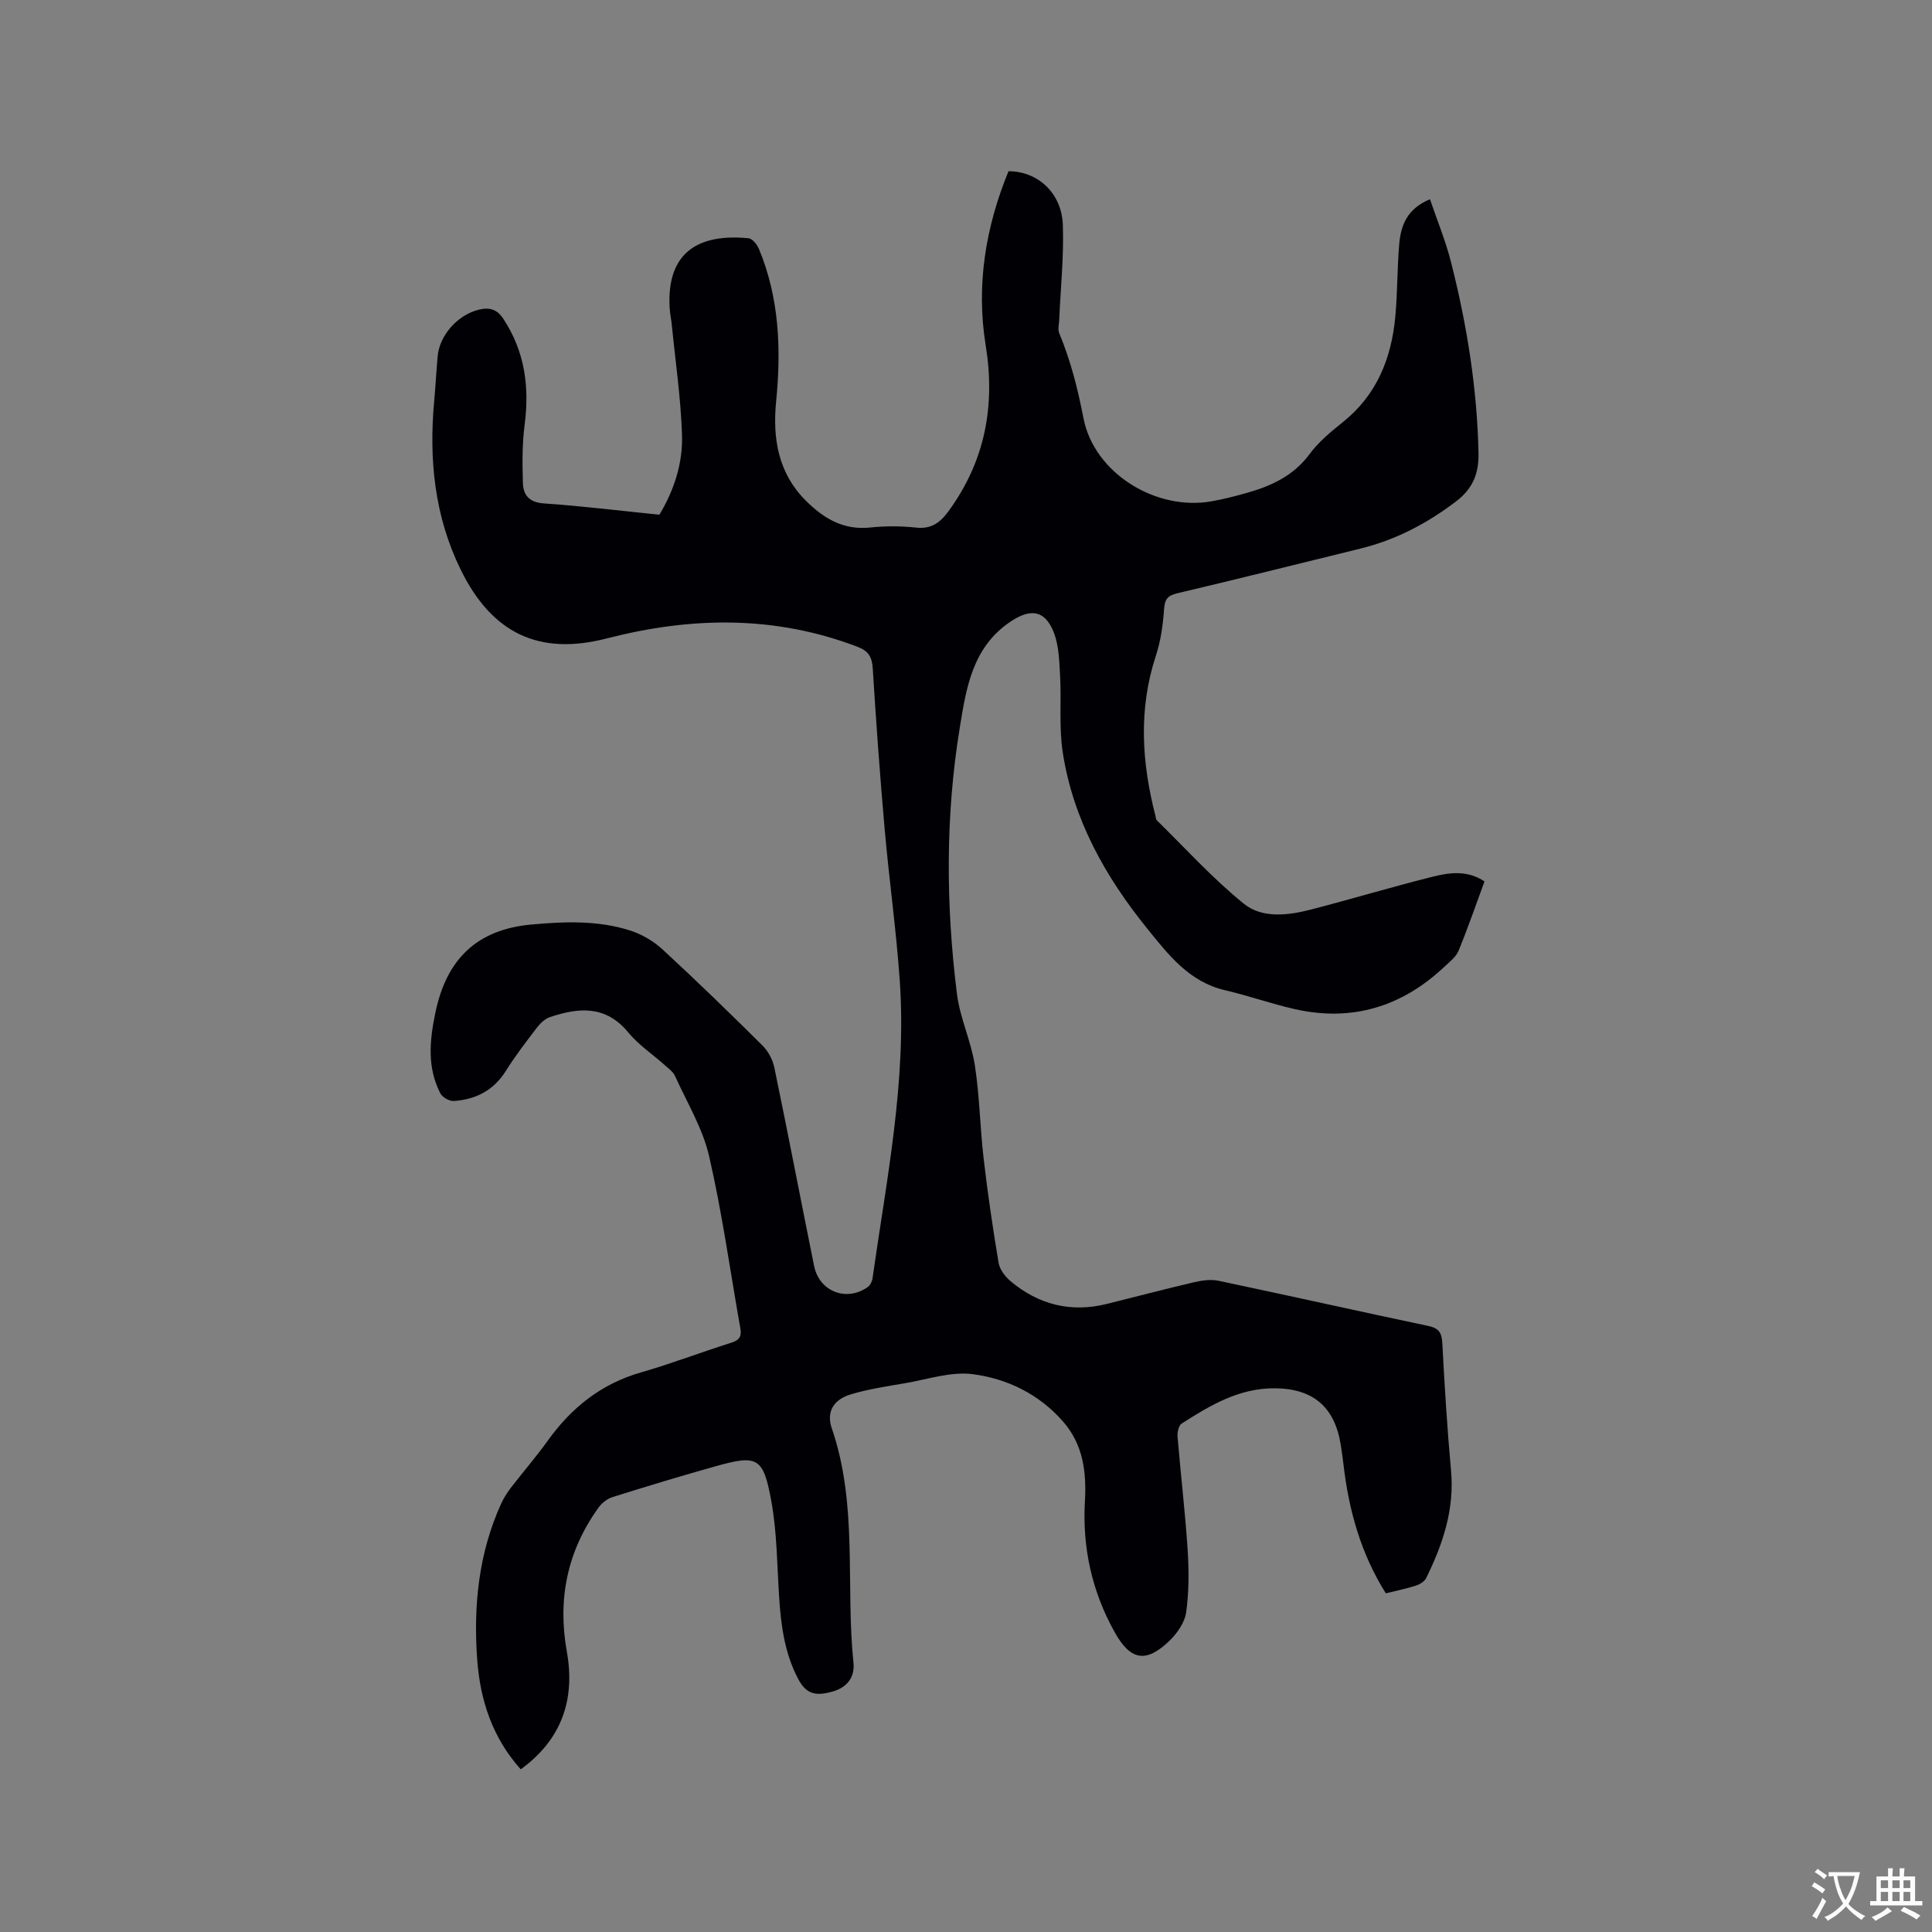 <svg enable-background="new 0 0 400 400" viewBox="0 0 400 400" xmlns="http://www.w3.org/2000/svg"><rect x="0" y="0" width="400" height="400" fill="#808080" stroke="none"/><path d="m107.82 366.32c-5.88-6.54-8.41-14.34-9.02-22.72-.81-11.11.28-22.03 4.98-32.33.52-1.14 1.21-2.23 1.97-3.22 2.52-3.27 5.24-6.4 7.64-9.75 4.91-6.86 11.08-11.79 19.32-14.16 6.31-1.81 12.45-4.18 18.71-6.15 1.7-.53 2.15-1.34 1.86-2.98-2.11-11.88-3.76-23.87-6.46-35.62-1.33-5.76-4.56-11.09-7.04-16.57-.41-.91-1.36-1.6-2.15-2.3-2.53-2.26-5.44-4.19-7.57-6.78-4.64-5.64-10.23-5.16-16.17-3.17-1.01.34-1.98 1.22-2.65 2.09-2.25 2.94-4.53 5.89-6.49 9.03-2.54 4.07-6.24 5.95-10.8 6.26-.91.06-2.36-.76-2.78-1.58-2.77-5.38-2.23-10.94-1.03-16.71 2.29-11.02 8.53-17.22 19.91-18.25 6.92-.63 13.8-.88 20.47 1.26 2.41.78 4.82 2.2 6.69 3.93 7.02 6.47 13.86 13.12 20.63 19.84 1.18 1.17 2.13 2.91 2.47 4.54 2.84 13.69 5.47 27.42 8.24 41.12 1.07 5.29 6.66 7.48 11.08 4.39.51-.36.92-1.15 1.01-1.79 2.9-20.45 7.08-40.8 5.65-61.62-.72-10.46-2.2-20.86-3.12-31.31-.98-11.08-1.78-22.19-2.47-33.29-.15-2.44-.82-3.68-3.24-4.6-17.11-6.5-34.33-6.21-51.83-1.7-14.1 3.64-23.81-1.12-30.24-14.22-5.44-11.08-6.61-22.86-5.49-34.99.28-3.06.43-6.13.71-9.2.4-4.41 4.19-8.61 8.55-9.66 2.17-.52 3.73-.13 5.08 1.94 4.43 6.76 5.4 14.05 4.38 21.91-.52 3.96-.48 8.02-.36 12.02.08 2.54 1.32 4.05 4.38 4.25 7.92.54 15.81 1.52 23.88 2.34 3.09-5.14 4.88-10.74 4.68-16.58-.25-7.59-1.36-15.14-2.11-22.71-.11-1.16-.37-2.3-.44-3.46-.73-11.98 6.42-15.46 16.34-14.49.79.08 1.76 1.3 2.14 2.21 4.23 10.17 4.62 20.79 3.56 31.57-.76 7.71.44 14.86 6.16 20.56 3.62 3.61 7.73 6.13 13.26 5.55 3.15-.33 6.39-.33 9.53.01 3.19.35 5.01-1.01 6.77-3.43 7.54-10.37 9.7-21.75 7.66-34.34-2.01-12.41-.01-24.45 4.73-36.01 6.07.01 11.02 4.51 11.25 11.13.23 6.53-.47 13.09-.75 19.64-.04.93-.33 1.98 0 2.76 2.37 5.68 3.84 11.51 5.02 17.6 2.21 11.39 14.97 19.23 26.48 17.22 2.39-.42 4.76-1.03 7.1-1.68 5.16-1.44 9.85-3.53 13.23-8.1 1.86-2.52 4.39-4.62 6.86-6.59 7.03-5.62 10.08-13.19 10.89-21.83.46-4.96.39-9.96.8-14.92.32-3.91 1.56-7.43 6.38-9.43 1.52 4.47 3.25 8.65 4.35 12.99 3.3 12.97 5.41 26.12 5.7 39.55.09 4.24-1.18 7.39-4.67 10.04-6 4.56-12.47 7.95-19.78 9.75-12.65 3.1-25.28 6.27-37.95 9.26-2.07.49-2.56 1.31-2.71 3.35-.22 3.21-.68 6.49-1.68 9.54-3.65 11.1-2.95 22.13-.09 33.21.08.31.08.7.28.9 5.95 5.83 11.58 12.07 18.03 17.28 3.79 3.06 9.12 2.42 13.85 1.2 8.5-2.2 16.92-4.74 25.44-6.86 3.43-.85 7.08-1.28 10.52 1.03-1.81 4.9-3.45 9.7-5.38 14.37-.53 1.28-1.84 2.27-2.91 3.28-8.81 8.31-19.15 11.47-31.03 8.78-4.84-1.1-9.55-2.78-14.38-3.9-7.42-1.72-11.72-7.31-16.1-12.73-8.72-10.78-15.39-22.65-17.52-36.52-.8-5.19-.26-10.57-.55-15.85-.17-3.02-.23-6.24-1.31-8.99-1.84-4.71-4.9-4.97-9-2.2-7.88 5.32-9.13 13.78-10.46 21.93-2.99 18.31-2.88 36.77-.58 55.15.63 4.99 2.93 9.75 3.7 14.74.99 6.37 1.07 12.87 1.82 19.29.84 7.23 1.89 14.44 3.1 21.61.23 1.38 1.36 2.86 2.48 3.81 5.81 4.86 12.47 6.55 19.9 4.71 6.06-1.5 12.1-3.1 18.19-4.52 1.6-.37 3.4-.61 4.97-.28 14.5 3.06 28.96 6.3 43.45 9.36 2.2.47 2.77 1.44 2.88 3.59.46 8.78 1 17.57 1.8 26.33.74 8.05-1.7 15.27-5.15 22.28-.35.71-1.33 1.3-2.14 1.56-2 .64-4.07 1.06-6.21 1.59-5.19-8.25-7.67-17.24-8.77-26.69-.16-1.37-.35-2.73-.57-4.09-1.26-7.88-5.8-11.62-13.65-11.67-7.41-.05-13.38 3.53-19.27 7.3-.63.4-.94 1.83-.86 2.74.65 7.81 1.58 15.61 2.09 23.43.28 4.29.28 8.68-.31 12.92-.29 2.09-1.85 4.33-3.44 5.87-4.87 4.72-8.09 4.08-11.33-1.71-4.74-8.47-6.74-17.54-6.19-27.19.34-5.98-.35-11.66-4.47-16.41-4.96-5.71-11.55-8.92-18.72-9.87-4.54-.6-9.41 1.09-14.1 1.88-3.75.63-7.53 1.21-11.16 2.29-3.57 1.06-5.14 3.61-3.96 7.03 5.46 15.84 2.83 32.38 4.49 48.53.31 3.02-1.32 5.09-4.2 5.94-3.84 1.14-5.69.41-7.3-2.67-2.76-5.29-3.52-11.03-3.89-16.89-.43-6.65-.44-13.39-1.63-19.9-1.65-9.06-2.89-9.57-11.58-7.13-7.13 2-14.23 4.15-21.29 6.37-1.1.34-2.22 1.23-2.9 2.18-6.46 8.99-8.51 18.91-6.55 29.83 1.77 9.9-1.07 18.19-9.54 24.35z" fill="#010105"/><g fill="#fafbfa"><path d="m377.9 391.2c-.2.3-.4.5-.6.8-.7-.6-1.4-1-2.2-1.5.2-.3.4-.5.5-.8.6.4 1.4.8 2.3 1.5zm-1.8 6.1c-.2-.2-.5-.4-.9-.6.4-.6.8-1.2 1.2-1.9s.7-1.3.9-1.9c.3.3.5.5.8.7-.7 1.3-1.4 2.6-2 3.7zm2.2-9c-.3.3-.5.5-.6.8-.6-.6-1.3-1.1-2-1.5.3-.3.5-.5.6-.7.6.5 1.3.9 2 1.4zm.3.2v-.9h2 4.5c-.3 1.3-.6 2.5-1 3.6s-.9 2.1-1.4 3c.4.5 1 1 1.6 1.4s1.2.8 1.9 1.1c-.3.2-.5.4-.8.8-.4-.3-1-.7-1.6-1.2s-1.2-1.1-1.6-1.6c-.5.6-1.1 1.1-1.7 1.6s-1.4.9-2.1 1.4c-.1-.3-.3-.5-.7-.8.6-.2 1.2-.5 1.9-1s1.4-1.1 2-1.8c-.5-.8-.9-1.6-1.2-2.5s-.6-2-.8-3.2c-.4.1-.7.1-1 .1zm2.5 2.7c.3 1 .7 1.7 1 2.2.3-.5.6-1.1 1-2s.6-1.9.9-3h-3.2-.4c.1.9.3 1.8.7 2.8z"/><path d="m396.5 388.5v1.5 3.6h1.5v.9c-.4 0-1 0-1.7 0h-7.9c-.5 0-.9 0-1.2 0v-.9h1.3v-3.5c0-.7 0-1.2 0-1.6h2.4c0-.8 0-1.4 0-1.7h1c0 .3-.1.8-.1 1.7h1.5c0-.8 0-1.4 0-1.7h1c0 .3-.1.9-.1 1.7zm-8.2 9.2c-.2-.3-.5-.5-.8-.8.8-.3 1.4-.6 1.9-.9s1-.7 1.4-1.1c.3.3.6.5.9.8-1.6 1-2.8 1.6-3.4 2zm2.6-6.8v-1.6h-1.5v1.6zm0 2.7v-1.9h-1.5v1.9zm2.4-2.7v-1.6h-1.5v1.6zm0 2.7v-1.9h-1.5v1.9zm.2 2 .7-.8c.4.2.9.5 1.6.8s1.3.7 1.8 1c-.3.3-.5.5-.8.8-.4-.3-1.5-1-3.3-1.8zm2-4.7v-1.6h-1.4v1.6zm0 2.7v-1.9h-1.4v1.9z"/></g></svg>